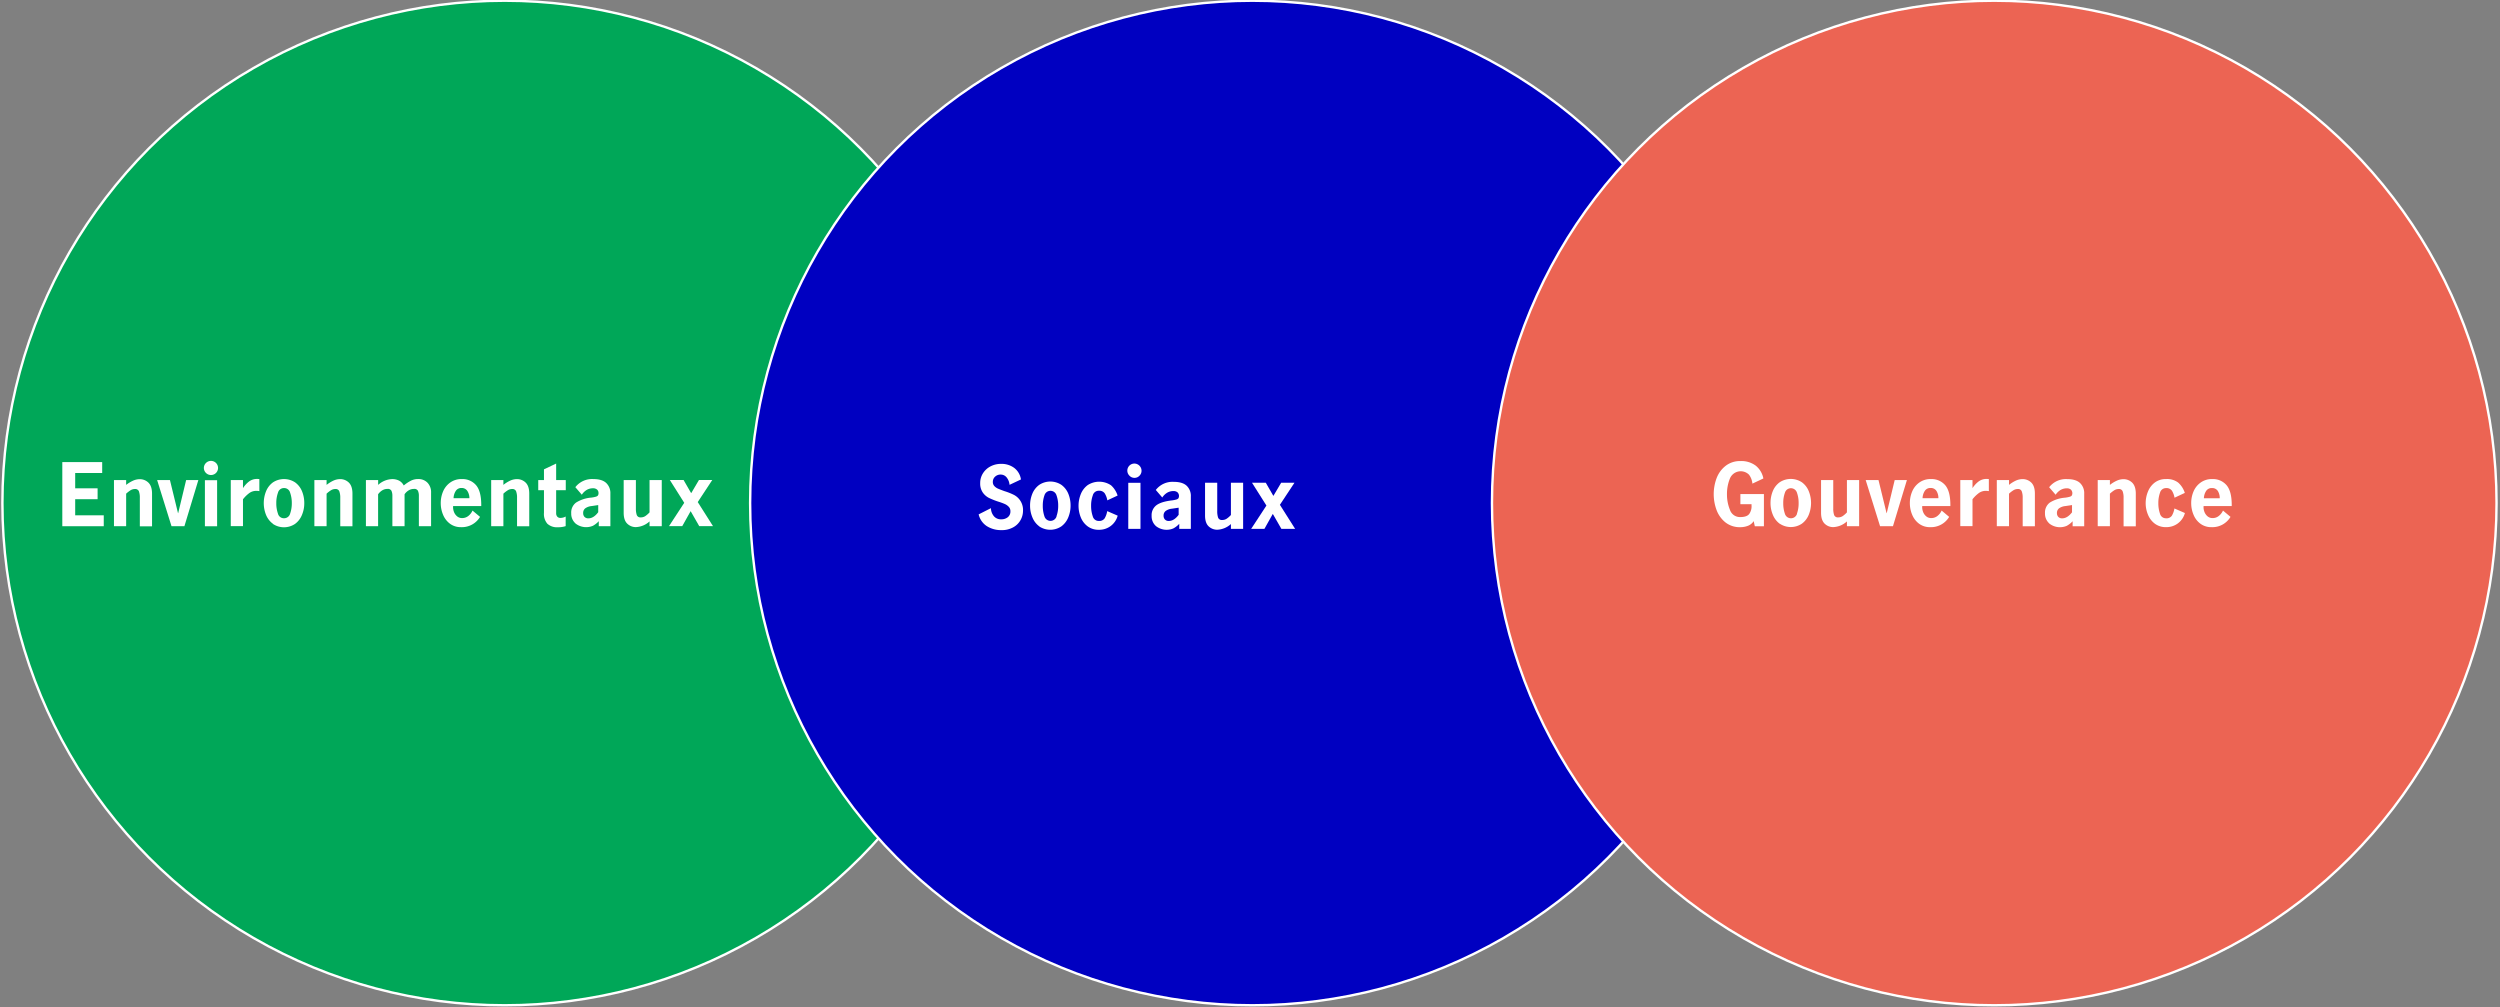 <svg id="Layer_1" data-name="Layer 1" xmlns="http://www.w3.org/2000/svg" viewBox="0 0 1040 418.9"><rect x="0" y="0" width="1040" height="418.9" fill="#808080" stroke="none"/><defs><style>.cls-1{fill:#00a758;}.cls-1,.cls-2,.cls-3{stroke:#fff;stroke-miterlimit:10;}.cls-2{fill:#0000c1;}.cls-3{fill:#ec6453;}.cls-4{fill:#fff;}</style></defs><circle class="cls-1" cx="209.95" cy="209.25" r="208.95"/><circle class="cls-2" cx="521" cy="209.25" r="208.95"/><circle class="cls-3" cx="829.61" cy="209.25" r="208.95"/><path class="cls-4" d="M25.92,192.23H42.51v4.54H31.28v6.37H40.6v4.53H31.28v6.7H43.16v4.54H25.92Z"/><path class="cls-4" d="M52.48,199.72v2A13.58,13.58,0,0,1,55.26,200a6.86,6.86,0,0,1,2.88-.66,5.12,5.12,0,0,1,3.56,1.4c1,.94,1.55,2.47,1.55,4.61v13.61H58.17V207.13a7.6,7.6,0,0,0-.39-2.75,1.61,1.61,0,0,0-1.66-.95,3.42,3.42,0,0,0-1.84.54,12.65,12.65,0,0,0-1.8,1.4v13.54H47.41V199.72Z"/><path class="cls-4" d="M65.37,199.72H70.7l3.35,13.75h.07l3.31-13.75h5.08l-5.8,19.19H71.35Z"/><path class="cls-4" d="M85.69,196.75a2.9,2.9,0,0,1,0-4.16,2.95,2.95,0,0,1,4.16,0,2.94,2.94,0,1,1-4.16,4.16Zm-.45,3h5.08v19.19H85.24Z"/><path class="cls-4" d="M101.08,199.72v3.35a10.81,10.81,0,0,1,2.61-2.83,5.48,5.48,0,0,1,3.26-1,6.94,6.94,0,0,1,.94.07v5a7.12,7.12,0,0,0-1.26-.11,4.94,4.94,0,0,0-2.83.85,13.76,13.76,0,0,0-2.72,2.65v11.16H96V199.72Z"/><path class="cls-4" d="M113.58,217.92a8.59,8.59,0,0,1-2.89-3.68,13.15,13.15,0,0,1,0-9.89,8.45,8.45,0,0,1,2.86-3.68,8.37,8.37,0,0,1,9.21,0,8.47,8.47,0,0,1,2.87,3.68,12.79,12.79,0,0,1,.95,4.94,12.45,12.45,0,0,1-1,5,8.64,8.64,0,0,1-2.88,3.68,8.26,8.26,0,0,1-9.14,0Zm7.11-4.25a12.9,12.9,0,0,0,.7-4.38,12.77,12.77,0,0,0-.7-4.33,2.56,2.56,0,0,0-2.54-1.93,2.53,2.53,0,0,0-2.5,1.91,12.48,12.48,0,0,0-.71,4.35,12.91,12.91,0,0,0,.69,4.38,2.52,2.52,0,0,0,2.52,1.92A2.57,2.57,0,0,0,120.69,213.67Z"/><path class="cls-4" d="M135.86,199.72v2a13.52,13.52,0,0,1,2.77-1.75,6.86,6.86,0,0,1,2.88-.66,5.12,5.12,0,0,1,3.56,1.4c1,.94,1.55,2.47,1.55,4.61v13.61h-5.07V207.13a7.57,7.57,0,0,0-.4-2.75,1.6,1.6,0,0,0-1.66-.95,3.39,3.39,0,0,0-1.83.54,11.62,11.62,0,0,0-1.8,1.4v13.54h-5.08V199.72Z"/><path class="cls-4" d="M157.31,199.72v2a9.08,9.08,0,0,1,5.73-2.41,6.15,6.15,0,0,1,3,.65,4.68,4.68,0,0,1,1.92,2,16.57,16.57,0,0,1,3-2,6.62,6.62,0,0,1,3-.68,5.23,5.23,0,0,1,3.86,1.51,5.72,5.72,0,0,1,1.51,4.21v13.9h-5.08V206.38a5.09,5.09,0,0,0-.38-2.2,1.61,1.61,0,0,0-1.63-.79A4.15,4.15,0,0,0,170,204a5.47,5.47,0,0,0-1.7,1.62v13.29h-5.07V206.34a5.13,5.13,0,0,0-.38-2.16,1.65,1.65,0,0,0-1.67-.79A4.09,4.09,0,0,0,159,204a6,6,0,0,0-1.71,1.62v13.29h-5.07V199.72Z"/><path class="cls-4" d="M187.23,217.9a8.79,8.79,0,0,1-2.88-3.69,12.38,12.38,0,0,1-1-4.92,12.2,12.2,0,0,1,1-4.91,8.68,8.68,0,0,1,3-3.69,8,8,0,0,1,4.75-1.4,7.44,7.44,0,0,1,5.9,2.5q2.2,2.51,2.2,8.26v.47h-11.7a5.49,5.49,0,0,0,.32,2.36,4.41,4.41,0,0,0,1.32,1.9,3.14,3.14,0,0,0,2.1.74,4.09,4.09,0,0,0,2.58-.88,5.79,5.79,0,0,0,1.74-2.25l3.14,2.63a8.81,8.81,0,0,1-7.89,4.28A7.54,7.54,0,0,1,187.23,217.9Zm7.2-13.65A2.76,2.76,0,0,0,192,203a2.72,2.72,0,0,0-2.42,1.26,5.87,5.87,0,0,0-.9,3h6.59A5.53,5.53,0,0,0,194.43,204.25Z"/><path class="cls-4" d="M209.41,199.72v2a13.25,13.25,0,0,1,2.77-1.75,6.86,6.86,0,0,1,2.88-.66,5.12,5.12,0,0,1,3.56,1.4c1,.94,1.55,2.47,1.55,4.61v13.61h-5.08V207.13a7.6,7.6,0,0,0-.39-2.75,1.61,1.61,0,0,0-1.66-.95,3.37,3.37,0,0,0-1.83.54,11.62,11.62,0,0,0-1.8,1.4v13.54h-5.08V199.72Z"/><path class="cls-4" d="M227.71,217.88a6.17,6.17,0,0,1-1.42-4.52v-9.43h-2.38v-4.21h2.38v-4.47l5.07-2.41v6.88h4v4.21h-4v9.61a2.12,2.12,0,0,0,.44,1.35,1.65,1.65,0,0,0,1.4.56,4.4,4.4,0,0,0,2.12-.58v4a10.07,10.07,0,0,1-3.27.47A5.89,5.89,0,0,1,227.71,217.88Z"/><path class="cls-4" d="M239.38,217.72a5.4,5.4,0,0,1-1.75-4.21,5.13,5.13,0,0,1,2-4.43A14.05,14.05,0,0,1,246,207a12.15,12.15,0,0,0,1.9-.38,1.68,1.68,0,0,0,.85-.52,1.74,1.74,0,0,0,.23-1,1.82,1.82,0,0,0-.61-1.44,2.47,2.47,0,0,0-1.69-.54,5.16,5.16,0,0,0-2.59.68,6.22,6.22,0,0,0-2.05,2l-2.7-3.13a8.81,8.81,0,0,1,7.48-3.38c2.4,0,4.19.54,5.35,1.62a5.81,5.81,0,0,1,1.75,4.46v13.54h-4.83v-2.09a9.62,9.62,0,0,1-2.44,1.91,7.17,7.17,0,0,1-7.29-1Zm9.48-4.65v-2.95h-.07l-2.67.4a5.42,5.42,0,0,0-2.66.95,2.38,2.38,0,0,0-.86,2,2.21,2.21,0,0,0,.55,1.55,2.16,2.16,0,0,0,1.68.61Q247,215.59,248.86,213.07Z"/><path class="cls-4" d="M261,217.9q-1.54-1.41-1.55-4.57V199.72h5.08v11.81a8.31,8.31,0,0,0,.36,2.7,1.6,1.6,0,0,0,1.72,1,3.32,3.32,0,0,0,1.86-.55,10.59,10.59,0,0,0,1.74-1.53V199.72h5.08v19.19h-5.08v-2a9,9,0,0,1-5.72,2.37A5.07,5.07,0,0,1,261,217.9Z"/><path class="cls-4" d="M290.26,208.86l6.34,10h-5.73l-3.53-6.16h-.07l-3.45,6.16h-5.51l6.33-9.69-6-9.5h5.72l3.13,5.43h.08l3.2-5.43h5.54Z"/><path class="cls-4" d="M410.42,218.81a8,8,0,0,1-3.3-4.83l5.11-2.59a5.36,5.36,0,0,0,1.25,3.37,3.77,3.77,0,0,0,3,1.28,4.29,4.29,0,0,0,2.75-.87,3,3,0,0,0,1.1-2.52,2.53,2.53,0,0,0-.67-1.8,5.09,5.09,0,0,0-1.64-1.17,25.16,25.16,0,0,0-2.73-1,31,31,0,0,1-3.89-1.55,7,7,0,0,1-2.57-2.25,6.53,6.53,0,0,1-1.07-3.87,7.56,7.56,0,0,1,1.19-4.18,8.17,8.17,0,0,1,3.19-2.86,9.31,9.31,0,0,1,4.3-1,8.81,8.81,0,0,1,5.51,1.71,7.4,7.4,0,0,1,2.77,4.77l-4.75,2.24a5.6,5.6,0,0,0-1.15-3,3.14,3.14,0,0,0-2.56-1.27,3.28,3.28,0,0,0-2.29.86,2.86,2.86,0,0,0-.95,2.2,2.43,2.43,0,0,0,.63,1.72,4.53,4.53,0,0,0,1.58,1.1q1,.42,2.58,1a26.29,26.29,0,0,1,4,1.58,7.06,7.06,0,0,1,3.76,6.7,7.85,7.85,0,0,1-.94,3.63,7.66,7.66,0,0,1-3,3.08,9.67,9.67,0,0,1-5.11,1.24A10.92,10.92,0,0,1,410.42,218.81Z"/><path class="cls-4" d="M432.39,219a8.64,8.64,0,0,1-2.88-3.68,12.45,12.45,0,0,1-1-5,12.88,12.88,0,0,1,.95-4.95,8.5,8.5,0,0,1,2.87-3.67,8.37,8.37,0,0,1,9.21,0,8.58,8.58,0,0,1,2.87,3.67,12.88,12.88,0,0,1,.95,4.95,12.63,12.63,0,0,1-1,5,8.64,8.64,0,0,1-2.88,3.68,8.27,8.27,0,0,1-9.15,0Zm7.11-4.25a12.69,12.69,0,0,0,.71-4.38,12.52,12.52,0,0,0-.71-4.33,2.61,2.61,0,0,0-5,0,12.48,12.48,0,0,0-.7,4.35,13.21,13.21,0,0,0,.68,4.38,2.63,2.63,0,0,0,5.06,0Z"/><path class="cls-4" d="M452.52,219a8.64,8.64,0,0,1-2.88-3.69,12.94,12.94,0,0,1,0-9.83,8.6,8.6,0,0,1,2.86-3.69,8.82,8.82,0,0,1,9.68.09,9.61,9.61,0,0,1,2.74,4.27l-4.28,2a8,8,0,0,0-1.08-2.92,2.73,2.73,0,0,0-2.45-1.08,2.53,2.53,0,0,0-2.5,1.91,12.48,12.48,0,0,0-.71,4.35,13,13,0,0,0,.69,4.38,2.52,2.52,0,0,0,2.52,1.92,2.66,2.66,0,0,0,2.43-1.09,8.61,8.61,0,0,0,1.06-3l4.36,1.9a7.92,7.92,0,0,1-7.85,5.87A7.52,7.52,0,0,1,452.52,219Z"/><path class="cls-4" d="M469.81,197.84a2.94,2.94,0,0,1,2.07-5,3,3,0,0,1,3,3,2.86,2.86,0,0,1-.87,2.07,2.8,2.8,0,0,1-2.09.88A2.83,2.83,0,0,1,469.81,197.84Zm-.45,3h5.08V220h-5.08Z"/><path class="cls-4" d="M480.83,218.81a5.43,5.43,0,0,1-1.75-4.21,5.15,5.15,0,0,1,2-4.43q2-1.48,6.39-2a12.34,12.34,0,0,0,1.91-.38,1.68,1.68,0,0,0,.85-.52,2.12,2.12,0,0,0-.38-2.45,2.47,2.47,0,0,0-1.69-.54,5.2,5.2,0,0,0-2.6.68,6.32,6.32,0,0,0-2.05,2l-2.7-3.13a8.8,8.8,0,0,1,7.49-3.38q3.6,0,5.35,1.62a5.79,5.79,0,0,1,1.74,4.46V220h-4.82v-2.09a9.64,9.64,0,0,1-2.45,1.91,7.17,7.17,0,0,1-7.29-1Zm9.49-4.65v-2.95h-.08l-2.66.4a5.38,5.38,0,0,0-2.66.95,2.38,2.38,0,0,0-.87,2,2.22,2.22,0,0,0,.56,1.55,2.14,2.14,0,0,0,1.67.61Q488.44,216.68,490.32,214.16Z"/><path class="cls-4" d="M502.84,219q-1.54-1.41-1.54-4.57V200.81h5.07v11.81a8.31,8.31,0,0,0,.36,2.7,1.62,1.62,0,0,0,1.73,1,3.29,3.29,0,0,0,1.85-.55,10.23,10.23,0,0,0,1.75-1.53V200.81h5.08V220h-5.08v-2a9,9,0,0,1-5.72,2.37A5.11,5.11,0,0,1,502.84,219Z"/><path class="cls-4" d="M532.44,210,538.77,220h-5.72l-3.53-6.16h-.07L526,220h-5.51l6.34-9.69-6-9.5h5.73l3.13,5.43h.07l3.21-5.43h5.54Z"/><path class="cls-4" d="M717.81,217.34a11.85,11.85,0,0,1-3.69-5.09,19,19,0,0,1,0-13.36,11.73,11.73,0,0,1,3.73-5.09,9.76,9.76,0,0,1,6.21-2,10,10,0,0,1,6.32,1.91,9,9,0,0,1,3.18,5.33L729,201.19a7.26,7.26,0,0,0-1.42-3.72,4.86,4.86,0,0,0-7.92,1.56,16.92,16.92,0,0,0-1.24,6.56,16.74,16.74,0,0,0,1.24,6.51,4.37,4.37,0,0,0,4.31,3c1.75,0,3-.41,3.67-1.24a5.54,5.54,0,0,0,1-3.62v-.5H724v-4.21h9.79v13.39H730l-.47-2.13a4.92,4.92,0,0,1-2.36,1.93,8.82,8.82,0,0,1-3.25.59A9.58,9.58,0,0,1,717.81,217.34Z"/><path class="cls-4" d="M740.42,217.92a8.64,8.64,0,0,1-2.88-3.68,12.45,12.45,0,0,1-1-5,12.79,12.79,0,0,1,.95-4.94,8.47,8.47,0,0,1,2.87-3.68,8.37,8.37,0,0,1,9.21,0,8.45,8.45,0,0,1,2.86,3.68,13.15,13.15,0,0,1,0,9.89,8.64,8.64,0,0,1-2.88,3.68,8.27,8.27,0,0,1-9.15,0Zm7.11-4.25a12.66,12.66,0,0,0,.7-4.38,12.53,12.53,0,0,0-.7-4.33,2.61,2.61,0,0,0-5,0,12.48,12.48,0,0,0-.7,4.35,13.16,13.16,0,0,0,.68,4.38,2.63,2.63,0,0,0,5.06,0Z"/><path class="cls-4" d="M759.11,217.9c-1-.94-1.55-2.46-1.55-4.57V199.72h5.07v11.81a8.31,8.31,0,0,0,.36,2.7,1.62,1.62,0,0,0,1.73,1,3.34,3.34,0,0,0,1.86-.55,10.59,10.59,0,0,0,1.74-1.53V199.72h5.08v19.19h-5.08v-2a9,9,0,0,1-5.72,2.37A5.07,5.07,0,0,1,759.11,217.9Z"/><path class="cls-4" d="M776.13,199.72h5.33l3.35,13.75h.07l3.31-13.75h5.08l-5.8,19.19h-5.36Z"/><path class="cls-4" d="M798.38,217.9a8.79,8.79,0,0,1-2.88-3.69,12.38,12.38,0,0,1-1-4.92,12.2,12.2,0,0,1,1-4.91,8.68,8.68,0,0,1,3-3.69,8,8,0,0,1,4.75-1.4,7.48,7.48,0,0,1,5.91,2.5q2.19,2.51,2.19,8.26v.47h-11.7a5.35,5.35,0,0,0,.33,2.36,4.31,4.31,0,0,0,1.31,1.9,3.14,3.14,0,0,0,2.11.74,4.07,4.07,0,0,0,2.57-.88,5.82,5.82,0,0,0,1.75-2.25l3.13,2.63A8.8,8.8,0,0,1,803,219.3,7.54,7.54,0,0,1,798.38,217.9Zm7.2-13.65A2.75,2.75,0,0,0,803.1,203a2.7,2.7,0,0,0-2.41,1.26,5.69,5.69,0,0,0-.9,3h6.58A5.53,5.53,0,0,0,805.58,204.25Z"/><path class="cls-4" d="M820.56,199.72v3.35a10.81,10.81,0,0,1,2.61-2.83,5.46,5.46,0,0,1,3.26-1,6.81,6.81,0,0,1,.93.07v5a7,7,0,0,0-1.26-.11,4.89,4.89,0,0,0-2.82.85,13.49,13.49,0,0,0-2.72,2.65v11.16h-5.08V199.72Z"/><path class="cls-4" d="M835.75,199.72v2a13.52,13.52,0,0,1,2.77-1.75,6.86,6.86,0,0,1,2.88-.66,5.14,5.14,0,0,1,3.57,1.4c1,.94,1.54,2.47,1.54,4.61v13.61h-5.07V207.13a7.57,7.57,0,0,0-.4-2.75,1.58,1.58,0,0,0-1.65-.95,3.4,3.4,0,0,0-1.84.54,11.62,11.62,0,0,0-1.8,1.4v13.54h-5.08V199.72Z"/><path class="cls-4" d="M852.47,217.72a5.43,5.43,0,0,1-1.75-4.21,5.15,5.15,0,0,1,2-4.43,14.05,14.05,0,0,1,6.39-2.05,12.34,12.34,0,0,0,1.91-.38,1.68,1.68,0,0,0,.85-.52,2.12,2.12,0,0,0-.38-2.45,2.47,2.47,0,0,0-1.69-.54,5.2,5.2,0,0,0-2.6.68,6.32,6.32,0,0,0-2.05,2l-2.7-3.13a8.82,8.82,0,0,1,7.49-3.38q3.6,0,5.35,1.62a5.8,5.8,0,0,1,1.74,4.46v13.54h-4.82v-2.09a9.64,9.64,0,0,1-2.45,1.91,7.17,7.17,0,0,1-7.29-1Zm9.49-4.65v-2.95h-.08l-2.66.4a5.38,5.38,0,0,0-2.66.95,2.39,2.39,0,0,0-.87,2,2.22,2.22,0,0,0,.56,1.55,2.14,2.14,0,0,0,1.67.61Q860.08,215.59,862,213.07Z"/><path class="cls-4" d="M877.72,199.72v2A13.58,13.58,0,0,1,880.5,200a6.86,6.86,0,0,1,2.88-.66,5.12,5.12,0,0,1,3.56,1.4c1,.94,1.55,2.47,1.55,4.61v13.61h-5.08V207.13a7.6,7.6,0,0,0-.39-2.75,1.61,1.61,0,0,0-1.66-.95,3.42,3.42,0,0,0-1.84.54,12.65,12.65,0,0,0-1.8,1.4v13.54h-5.07V199.72Z"/><path class="cls-4" d="M896.48,217.9a8.79,8.79,0,0,1-2.88-3.69,12.38,12.38,0,0,1-1-4.92,12.71,12.71,0,0,1,1-4.91,8.67,8.67,0,0,1,2.86-3.69,7.55,7.55,0,0,1,4.61-1.4,7.64,7.64,0,0,1,5.08,1.49,9.6,9.6,0,0,1,2.73,4.27l-4.28,2a8,8,0,0,0-1.08-2.92,2.73,2.73,0,0,0-2.45-1.08,2.54,2.54,0,0,0-2.5,1.91,12.48,12.48,0,0,0-.7,4.35,13.16,13.16,0,0,0,.68,4.38,2.54,2.54,0,0,0,2.52,1.92,2.66,2.66,0,0,0,2.43-1.09,8.61,8.61,0,0,0,1.06-3l4.36,1.9a7.92,7.92,0,0,1-7.85,5.87A7.54,7.54,0,0,1,896.48,217.9Z"/><path class="cls-4" d="M915.42,217.9a8.64,8.64,0,0,1-2.88-3.69,12.38,12.38,0,0,1-1-4.92,12.2,12.2,0,0,1,1-4.91,8.68,8.68,0,0,1,3-3.69,8,8,0,0,1,4.76-1.4,7.44,7.44,0,0,1,5.9,2.5c1.46,1.67,2.2,4.42,2.2,8.26v.47h-11.7a5.21,5.21,0,0,0,.32,2.36,4.47,4.47,0,0,0,1.31,1.9,3.14,3.14,0,0,0,2.11.74,4,4,0,0,0,2.57-.88,5.82,5.82,0,0,0,1.75-2.25l3.13,2.63A8.78,8.78,0,0,1,920,219.3,7.52,7.52,0,0,1,915.42,217.9Zm7.2-13.65a2.77,2.77,0,0,0-2.49-1.22,2.71,2.71,0,0,0-2.41,1.26,5.87,5.87,0,0,0-.9,3h6.59A5.61,5.61,0,0,0,922.62,204.25Z"/></svg>